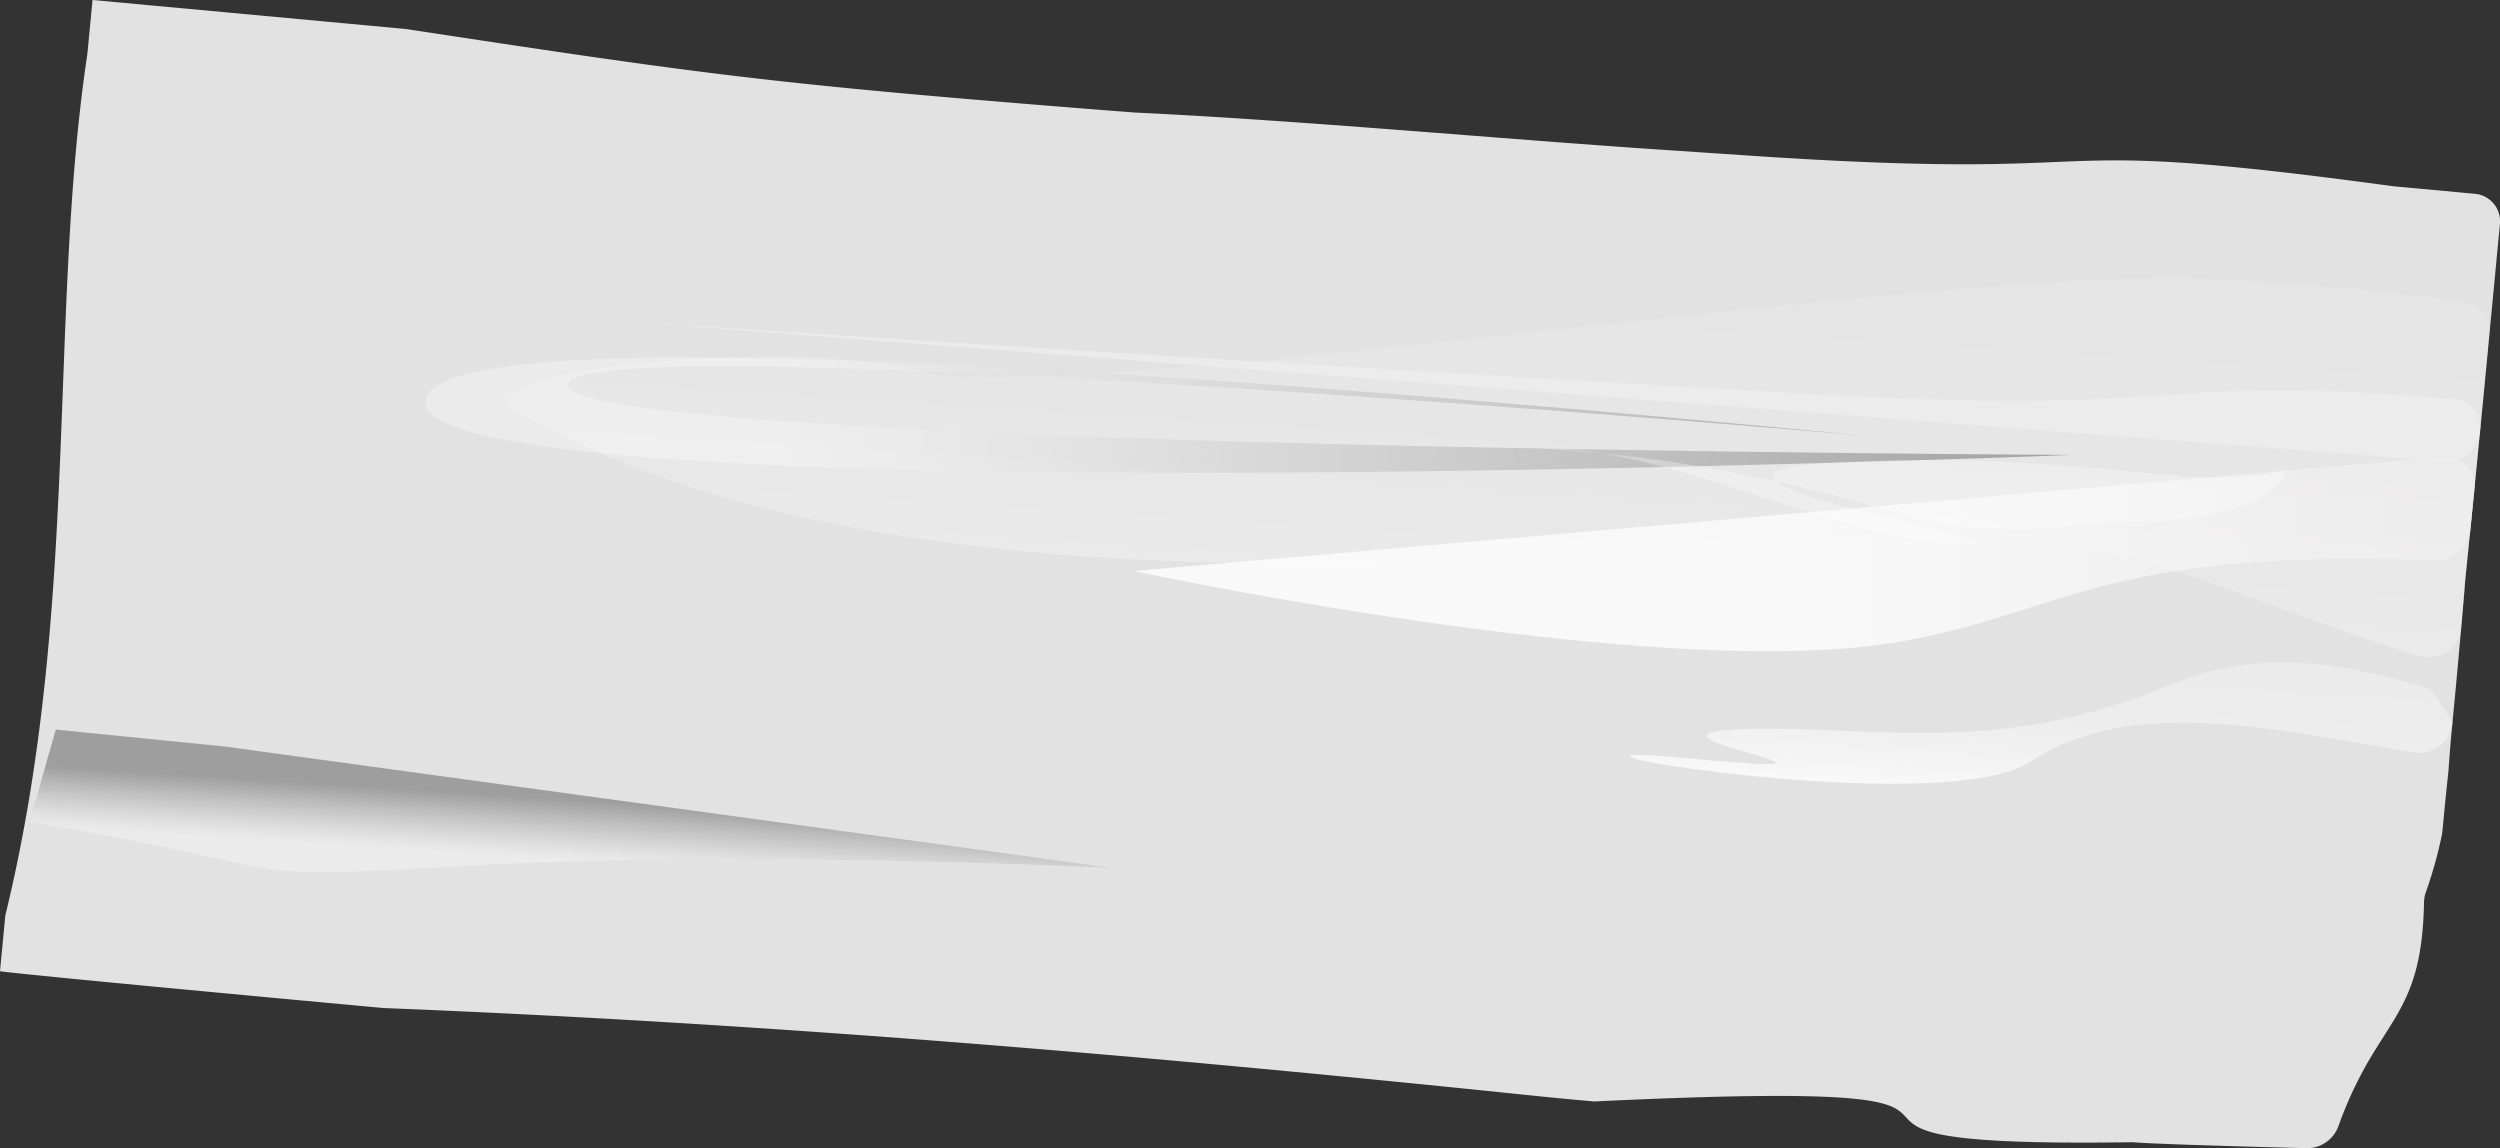 <svg xmlns="http://www.w3.org/2000/svg" xmlns:xlink="http://www.w3.org/1999/xlink" viewBox="0 0 155.087 71.228"><rect x="0" y="0" width="155.087" height="71.228" fill="#333333" stroke="none"/><defs><linearGradient id="linear-gradient" x1="179.62" y1="-1375.215" x2="334.215" y2="-1388.928" gradientTransform="matrix(-0.996, -0.09, 0.09, -0.996, 452.637, -1319.177)" gradientUnits="userSpaceOnUse"><stop offset="0" stop-color="#eeeded"/><stop offset="0.242" stop-color="#fff"/></linearGradient><linearGradient id="linear-gradient-2" x1="237.2" y1="-1383.074" x2="237.784" y2="-1360.6" gradientTransform="matrix(-0.996, -0.09, 0.09, -0.996, 452.637, -1319.177)" gradientUnits="userSpaceOnUse"><stop offset="0" stop-color="#fff"/><stop offset="0.141" stop-color="#f9f9f9"/><stop offset="0.493" stop-color="#f1f0f0"/><stop offset="1" stop-color="#eeeded"/></linearGradient><linearGradient id="linear-gradient-3" x1="1238.919" y1="-120.537" x2="1241.56" y2="-18.881" gradientTransform="matrix(-0.09, 0.996, -0.996, -0.09, 119.736, -1214.27)" gradientUnits="userSpaceOnUse"><stop offset="0"/><stop offset="0.038" stop-color="#101010"/><stop offset="0.249" stop-color="#646464"/><stop offset="0.436" stop-color="#a6a6a6"/><stop offset="0.591" stop-color="#d6d6d6"/><stop offset="0.709" stop-color="#f4f4f4"/><stop offset="0.776" stop-color="#fff"/><stop offset="0.988" stop-color="#fff"/></linearGradient><linearGradient id="linear-gradient-4" x1="201.928" y1="-1392.231" x2="202.167" y2="-1383.042" xlink:href="#linear-gradient-2"/><linearGradient id="linear-gradient-5" x1="292.191" y1="-1406.209" x2="292.394" y2="-1398.414" gradientTransform="matrix(-0.996, -0.09, 0.09, -0.996, 452.637, -1319.177)" gradientUnits="userSpaceOnUse"><stop offset="0.224" stop-color="#fff"/><stop offset="0.266" stop-color="#f4f4f4"/><stop offset="0.34" stop-color="#d6d6d6"/><stop offset="0.437" stop-color="#a6a6a6"/><stop offset="0.553" stop-color="#646464"/><stop offset="0.685" stop-color="#101010"/><stop offset="0.709"/></linearGradient></defs><g style="isolation:isolate"><g id="Layer_2" data-name="Layer 2"><g id="Layer_1-2" data-name="Layer 1"><g style="mix-blend-mode:multiply"><path d="M145.063,69.86c2.439-6.776,5.175-6.476,5.311-13.89a2.082,2.082,0,0,1,.137-.693,26.617,26.617,0,0,0,.956-3.415,2.016,2.016,0,0,0,.044-.268c.119-1.245.234-2.464.368-3.65.07-.94.139-1.879.229-2.812q.136-1.413.269-2.819c.195-2.157.396-4.31.561-6.42.638-6.173,1.451-14.716,1.99-20.372.057-.604.108-1.137.151-1.588a1.714,1.714,0,0,0-1.554-1.91l-.034-.003c-1.153-.108-2.826-.263-5.037-.467-24.074-3.283-15.141-.214-40.243-1.92-1.786-.121-3.6-.241-5.387-.362-9.925-.667-22.337-1.813-32.382-2.287-1.768-.134-3.56-.276-5.35-.421C47.157,5.113,42.643,4.454,25.147,1.796c-1.708-.157-3.321-.308-4.828-.446C11.205.505,5.74,0,5.74,0s-.118,1.233-.319,3.337C2.996,19.461,4.979,37.733.33,56.791.118,59.017,0,60.25,0,60.25s.399.118,20.555,1.984c1.061.099,2.144.198,3.235.299,24.107.958,47.228,2.951,70.232,5.323,1.637.172,3.287.337,4.884.472,33.138-1.593,6.881,2.915,33.307,2.53.048-.001.092.001.14.004,1.614.124,7.851.292,10.748.365A2.064,2.064,0,0,0,145.063,69.86Z" fill="#e3e2e2"/><path d="M112.081,24.436c-41.329-2.359-72.052-4.41-72.052-4.41l111.609,8.592a2.079,2.079,0,0,0,2.211-1.862l.001-.009a1.778,1.778,0,0,0-1.624-1.988C132.552,23.117,137.192,25.869,112.081,24.436Z" fill="#eeeded" opacity="0.8" style="mix-blend-mode:multiply"/><path d="M70.35,35.423s32.579,7,47.463,4.391c10.371-1.812,12.444-5.78,33.342-5.064a2.07,2.07,0,0,0,2.091-1.852c.085-.834.171-1.692.257-2.564a1.78,1.78,0,0,0-1.815-1.995Z" opacity="0.8" fill="url(#linear-gradient)" style="mix-blend-mode:multiply"/><path d="M32.098,25.478c4.088,2.352,20.835,12.538,68.665,8.565,31.639-2.629,30.662.77,49.326,6.672a2.057,2.057,0,0,0,2.592-1.806c.09-1.012.176-2.02.257-3.016.464-4.492,1.02-10.222,1.496-15.195a1.769,1.769,0,0,0-1.53-1.962c-3.821-.509-8.509-1.06-15.879-1.418-16.162-.801-71.124,7.944-79.977,5.702C48.212,20.782,27.994,23.12,32.098,25.478Z" opacity="0.3" fill="url(#linear-gradient-2)" style="mix-blend-mode:multiply"/><path d="M115.624,27.022c-68.086-6.505-88.91-5.665-89.236-2.156C25.681,32.287,128.59,28.221,128.59,28.221s-93.087-.405-93.357-4.313C34.95,20.002,115.624,27.022,115.624,27.022Z" opacity="0.3" fill="url(#linear-gradient-3)" style="mix-blend-mode:screen"/><path d="M141.831,29.086c-4.6,1.696-12.299-1.141-27.446-.417-15.138.724,14.126,5.262,6.982,5.072-7.131-.198-17.91-6.06-25.622-5.912a92.522,92.522,0,0,1,19.33,3.256c8.879,2.731,10.084,1.526,17.439,1.297C141.855,32.096,141.831,29.086,141.831,29.086Z" fill="#fff" opacity="0.3"/><path d="M125.921,47.266c5.661-3.699,13.092-2.497,22.244-.858.536.097,1.086.19,1.647.278a2.083,2.083,0,0,0,2.327-1.848l.004-.037-1.326-2.044c-4.966-1.496-10.412-2.7-16.188-.277-10.914,4.583-18.688,2.444-26.693,2.762-8.018.321,10.963,3.114-3.095,1.812C90.781,45.753,120.252,50.969,125.921,47.266Z" opacity="0.8" fill="url(#linear-gradient-4)" style="mix-blend-mode:multiply"/><path d="M28.809,53.718c17.189-1.013,40.149.123,40.149.123l-55.037-7.533-10.46-1.049q-.815,2.832-1.611,5.726C19.844,54.017,13.192,54.635,28.809,53.718Z" opacity="0.3" fill="url(#linear-gradient-5)" style="mix-blend-mode:screen"/></g></g></g></g></svg>